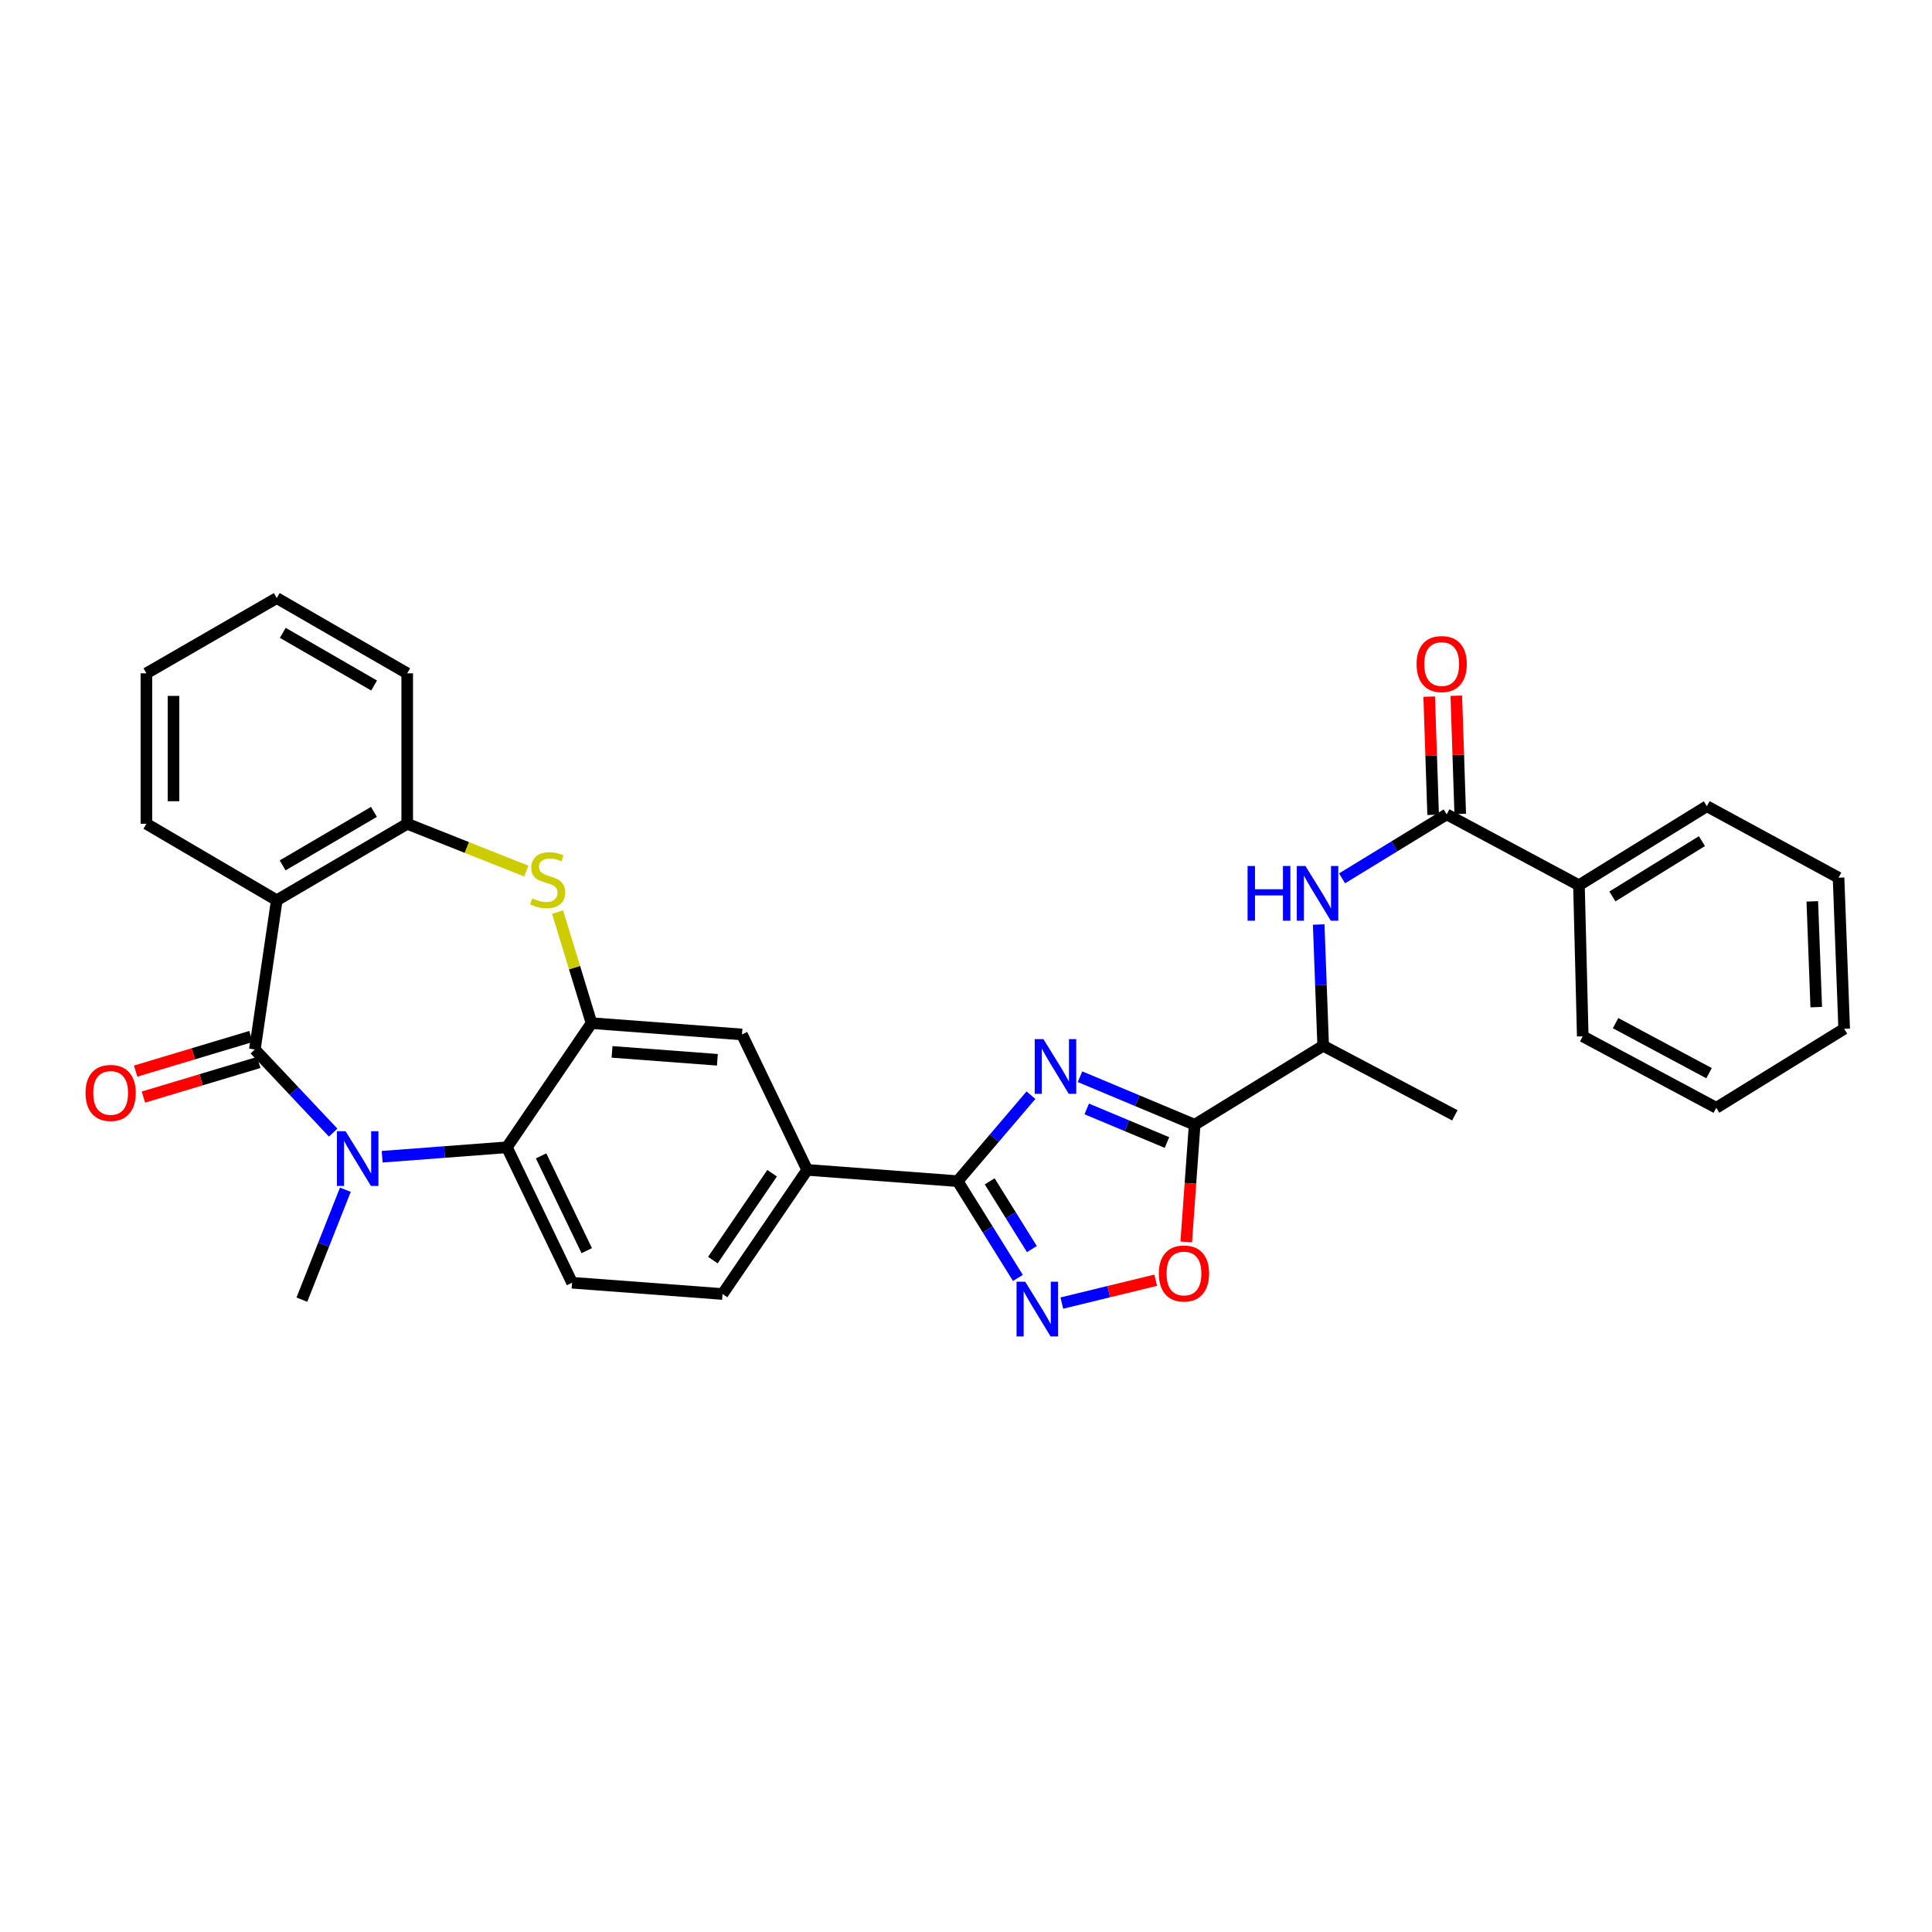 <?xml version='1.0' encoding='iso-8859-1'?>
<svg version='1.1' baseProfile='full'
              xmlns='http://www.w3.org/2000/svg'
                      xmlns:rdkit='http://www.rdkit.org/xml'
                      xmlns:xlink='http://www.w3.org/1999/xlink'
                  xml:space='preserve'
width='1000px' height='1000px' viewBox='0 0 1000 1000'>
<!-- END OF HEADER -->
<rect style='opacity:1.0;fill:#FFFFFF;stroke:none' width='1000' height='1000' x='0' y='0'> </rect>
<path class='bond-2' d='M 559.007,557.304 L 588.679,569.731' style='fill:none;fill-rule:evenodd;stroke:#0000FF;stroke-width:6px;stroke-linecap:butt;stroke-linejoin:miter;stroke-opacity:1' />
<path class='bond-2' d='M 588.679,569.731 L 618.35,582.159' style='fill:none;fill-rule:evenodd;stroke:#000000;stroke-width:6px;stroke-linecap:butt;stroke-linejoin:miter;stroke-opacity:1' />
<path class='bond-2' d='M 562.488,573.976 L 583.258,582.675' style='fill:none;fill-rule:evenodd;stroke:#0000FF;stroke-width:6px;stroke-linecap:butt;stroke-linejoin:miter;stroke-opacity:1' />
<path class='bond-2' d='M 583.258,582.675 L 604.028,591.374' style='fill:none;fill-rule:evenodd;stroke:#000000;stroke-width:6px;stroke-linecap:butt;stroke-linejoin:miter;stroke-opacity:1' />
<path class='bond-3' d='M 533.624,566.867 L 514.648,589.115' style='fill:none;fill-rule:evenodd;stroke:#0000FF;stroke-width:6px;stroke-linecap:butt;stroke-linejoin:miter;stroke-opacity:1' />
<path class='bond-3' d='M 514.648,589.115 L 495.672,611.363' style='fill:none;fill-rule:evenodd;stroke:#000000;stroke-width:6px;stroke-linecap:butt;stroke-linejoin:miter;stroke-opacity:1' />
<path class='bond-0' d='M 131.91,543.21 L 152.181,564.72' style='fill:none;fill-rule:evenodd;stroke:#000000;stroke-width:6px;stroke-linecap:butt;stroke-linejoin:miter;stroke-opacity:1' />
<path class='bond-0' d='M 152.181,564.72 L 172.453,586.23' style='fill:none;fill-rule:evenodd;stroke:#0000FF;stroke-width:6px;stroke-linecap:butt;stroke-linejoin:miter;stroke-opacity:1' />
<path class='bond-17' d='M 129.893,536.49 L 100.047,545.449' style='fill:none;fill-rule:evenodd;stroke:#000000;stroke-width:6px;stroke-linecap:butt;stroke-linejoin:miter;stroke-opacity:1' />
<path class='bond-17' d='M 100.047,545.449 L 70.202,554.408' style='fill:none;fill-rule:evenodd;stroke:#FF0000;stroke-width:6px;stroke-linecap:butt;stroke-linejoin:miter;stroke-opacity:1' />
<path class='bond-17' d='M 133.927,549.93 L 104.082,558.889' style='fill:none;fill-rule:evenodd;stroke:#000000;stroke-width:6px;stroke-linecap:butt;stroke-linejoin:miter;stroke-opacity:1' />
<path class='bond-17' d='M 104.082,558.889 L 74.236,567.848' style='fill:none;fill-rule:evenodd;stroke:#FF0000;stroke-width:6px;stroke-linecap:butt;stroke-linejoin:miter;stroke-opacity:1' />
<path class='bond-34' d='M 131.91,543.21 L 143.253,465.975' style='fill:none;fill-rule:evenodd;stroke:#000000;stroke-width:6px;stroke-linecap:butt;stroke-linejoin:miter;stroke-opacity:1' />
<path class='bond-1' d='M 197.81,598.724 L 230.089,596.281' style='fill:none;fill-rule:evenodd;stroke:#0000FF;stroke-width:6px;stroke-linecap:butt;stroke-linejoin:miter;stroke-opacity:1' />
<path class='bond-1' d='M 230.089,596.281 L 262.368,593.837' style='fill:none;fill-rule:evenodd;stroke:#000000;stroke-width:6px;stroke-linecap:butt;stroke-linejoin:miter;stroke-opacity:1' />
<path class='bond-21' d='M 178.755,615.807 L 167.502,644.254' style='fill:none;fill-rule:evenodd;stroke:#0000FF;stroke-width:6px;stroke-linecap:butt;stroke-linejoin:miter;stroke-opacity:1' />
<path class='bond-21' d='M 167.502,644.254 L 156.249,672.702' style='fill:none;fill-rule:evenodd;stroke:#000000;stroke-width:6px;stroke-linecap:butt;stroke-linejoin:miter;stroke-opacity:1' />
<path class='bond-9' d='M 618.35,582.159 L 616.17,612.492' style='fill:none;fill-rule:evenodd;stroke:#000000;stroke-width:6px;stroke-linecap:butt;stroke-linejoin:miter;stroke-opacity:1' />
<path class='bond-9' d='M 616.17,612.492 L 613.99,642.826' style='fill:none;fill-rule:evenodd;stroke:#FF0000;stroke-width:6px;stroke-linecap:butt;stroke-linejoin:miter;stroke-opacity:1' />
<path class='bond-15' d='M 618.35,582.159 L 684.873,541.276' style='fill:none;fill-rule:evenodd;stroke:#000000;stroke-width:6px;stroke-linecap:butt;stroke-linejoin:miter;stroke-opacity:1' />
<path class='bond-5' d='M 495.672,611.363 L 511.272,636.409' style='fill:none;fill-rule:evenodd;stroke:#000000;stroke-width:6px;stroke-linecap:butt;stroke-linejoin:miter;stroke-opacity:1' />
<path class='bond-5' d='M 511.272,636.409 L 526.872,661.456' style='fill:none;fill-rule:evenodd;stroke:#0000FF;stroke-width:6px;stroke-linecap:butt;stroke-linejoin:miter;stroke-opacity:1' />
<path class='bond-5' d='M 512.263,611.458 L 523.183,628.991' style='fill:none;fill-rule:evenodd;stroke:#000000;stroke-width:6px;stroke-linecap:butt;stroke-linejoin:miter;stroke-opacity:1' />
<path class='bond-5' d='M 523.183,628.991 L 534.103,646.524' style='fill:none;fill-rule:evenodd;stroke:#0000FF;stroke-width:6px;stroke-linecap:butt;stroke-linejoin:miter;stroke-opacity:1' />
<path class='bond-13' d='M 495.672,611.363 L 417.805,605.531' style='fill:none;fill-rule:evenodd;stroke:#000000;stroke-width:6px;stroke-linecap:butt;stroke-linejoin:miter;stroke-opacity:1' />
<path class='bond-4' d='M 143.253,465.975 L 210.774,426.394' style='fill:none;fill-rule:evenodd;stroke:#000000;stroke-width:6px;stroke-linecap:butt;stroke-linejoin:miter;stroke-opacity:1' />
<path class='bond-4' d='M 146.285,447.931 L 193.55,420.225' style='fill:none;fill-rule:evenodd;stroke:#000000;stroke-width:6px;stroke-linecap:butt;stroke-linejoin:miter;stroke-opacity:1' />
<path class='bond-22' d='M 143.253,465.975 L 75.778,426.394' style='fill:none;fill-rule:evenodd;stroke:#000000;stroke-width:6px;stroke-linecap:butt;stroke-linejoin:miter;stroke-opacity:1' />
<path class='bond-32' d='M 549.598,674.474 L 573.897,668.556' style='fill:none;fill-rule:evenodd;stroke:#0000FF;stroke-width:6px;stroke-linecap:butt;stroke-linejoin:miter;stroke-opacity:1' />
<path class='bond-32' d='M 573.897,668.556 L 598.196,662.637' style='fill:none;fill-rule:evenodd;stroke:#FF0000;stroke-width:6px;stroke-linecap:butt;stroke-linejoin:miter;stroke-opacity:1' />
<path class='bond-6' d='M 306.166,529.582 L 384.049,535.429' style='fill:none;fill-rule:evenodd;stroke:#000000;stroke-width:6px;stroke-linecap:butt;stroke-linejoin:miter;stroke-opacity:1' />
<path class='bond-6' d='M 316.798,544.453 L 371.316,548.546' style='fill:none;fill-rule:evenodd;stroke:#000000;stroke-width:6px;stroke-linecap:butt;stroke-linejoin:miter;stroke-opacity:1' />
<path class='bond-7' d='M 306.166,529.582 L 297.382,500.834' style='fill:none;fill-rule:evenodd;stroke:#000000;stroke-width:6px;stroke-linecap:butt;stroke-linejoin:miter;stroke-opacity:1' />
<path class='bond-7' d='M 297.382,500.834 L 288.597,472.086' style='fill:none;fill-rule:evenodd;stroke:#CCCC00;stroke-width:6px;stroke-linecap:butt;stroke-linejoin:miter;stroke-opacity:1' />
<path class='bond-33' d='M 306.166,529.582 L 262.368,593.837' style='fill:none;fill-rule:evenodd;stroke:#000000;stroke-width:6px;stroke-linecap:butt;stroke-linejoin:miter;stroke-opacity:1' />
<path class='bond-10' d='M 272.421,450.88 L 241.598,438.637' style='fill:none;fill-rule:evenodd;stroke:#CCCC00;stroke-width:6px;stroke-linecap:butt;stroke-linejoin:miter;stroke-opacity:1' />
<path class='bond-10' d='M 241.598,438.637 L 210.774,426.394' style='fill:none;fill-rule:evenodd;stroke:#000000;stroke-width:6px;stroke-linecap:butt;stroke-linejoin:miter;stroke-opacity:1' />
<path class='bond-8' d='M 262.368,593.837 L 296.102,663.939' style='fill:none;fill-rule:evenodd;stroke:#000000;stroke-width:6px;stroke-linecap:butt;stroke-linejoin:miter;stroke-opacity:1' />
<path class='bond-8' d='M 280.073,598.268 L 303.687,647.339' style='fill:none;fill-rule:evenodd;stroke:#000000;stroke-width:6px;stroke-linecap:butt;stroke-linejoin:miter;stroke-opacity:1' />
<path class='bond-23' d='M 210.774,426.394 L 210.774,348.512' style='fill:none;fill-rule:evenodd;stroke:#000000;stroke-width:6px;stroke-linecap:butt;stroke-linejoin:miter;stroke-opacity:1' />
<path class='bond-11' d='M 748.801,421.514 L 721.729,438.072' style='fill:none;fill-rule:evenodd;stroke:#000000;stroke-width:6px;stroke-linecap:butt;stroke-linejoin:miter;stroke-opacity:1' />
<path class='bond-11' d='M 721.729,438.072 L 694.657,454.629' style='fill:none;fill-rule:evenodd;stroke:#0000FF;stroke-width:6px;stroke-linecap:butt;stroke-linejoin:miter;stroke-opacity:1' />
<path class='bond-18' d='M 755.813,421.281 L 754.797,390.694' style='fill:none;fill-rule:evenodd;stroke:#000000;stroke-width:6px;stroke-linecap:butt;stroke-linejoin:miter;stroke-opacity:1' />
<path class='bond-18' d='M 754.797,390.694 L 753.78,360.107' style='fill:none;fill-rule:evenodd;stroke:#FF0000;stroke-width:6px;stroke-linecap:butt;stroke-linejoin:miter;stroke-opacity:1' />
<path class='bond-18' d='M 741.788,421.747 L 740.772,391.16' style='fill:none;fill-rule:evenodd;stroke:#000000;stroke-width:6px;stroke-linecap:butt;stroke-linejoin:miter;stroke-opacity:1' />
<path class='bond-18' d='M 740.772,391.16 L 739.755,360.573' style='fill:none;fill-rule:evenodd;stroke:#FF0000;stroke-width:6px;stroke-linecap:butt;stroke-linejoin:miter;stroke-opacity:1' />
<path class='bond-20' d='M 748.801,421.514 L 817.265,458.194' style='fill:none;fill-rule:evenodd;stroke:#000000;stroke-width:6px;stroke-linecap:butt;stroke-linejoin:miter;stroke-opacity:1' />
<path class='bond-12' d='M 682.554,478.53 L 683.714,509.903' style='fill:none;fill-rule:evenodd;stroke:#0000FF;stroke-width:6px;stroke-linecap:butt;stroke-linejoin:miter;stroke-opacity:1' />
<path class='bond-12' d='M 683.714,509.903 L 684.873,541.276' style='fill:none;fill-rule:evenodd;stroke:#000000;stroke-width:6px;stroke-linecap:butt;stroke-linejoin:miter;stroke-opacity:1' />
<path class='bond-14' d='M 417.805,605.531 L 384.049,535.429' style='fill:none;fill-rule:evenodd;stroke:#000000;stroke-width:6px;stroke-linecap:butt;stroke-linejoin:miter;stroke-opacity:1' />
<path class='bond-19' d='M 417.805,605.531 L 373.992,669.778' style='fill:none;fill-rule:evenodd;stroke:#000000;stroke-width:6px;stroke-linecap:butt;stroke-linejoin:miter;stroke-opacity:1' />
<path class='bond-19' d='M 399.64,607.262 L 368.97,652.235' style='fill:none;fill-rule:evenodd;stroke:#000000;stroke-width:6px;stroke-linecap:butt;stroke-linejoin:miter;stroke-opacity:1' />
<path class='bond-24' d='M 684.873,541.276 L 753.026,577.294' style='fill:none;fill-rule:evenodd;stroke:#000000;stroke-width:6px;stroke-linecap:butt;stroke-linejoin:miter;stroke-opacity:1' />
<path class='bond-16' d='M 296.102,663.939 L 373.992,669.778' style='fill:none;fill-rule:evenodd;stroke:#000000;stroke-width:6px;stroke-linecap:butt;stroke-linejoin:miter;stroke-opacity:1' />
<path class='bond-25' d='M 817.265,458.194 L 883.469,417.296' style='fill:none;fill-rule:evenodd;stroke:#000000;stroke-width:6px;stroke-linecap:butt;stroke-linejoin:miter;stroke-opacity:1' />
<path class='bond-25' d='M 834.571,463.998 L 880.914,435.369' style='fill:none;fill-rule:evenodd;stroke:#000000;stroke-width:6px;stroke-linecap:butt;stroke-linejoin:miter;stroke-opacity:1' />
<path class='bond-26' d='M 817.265,458.194 L 819.23,536.396' style='fill:none;fill-rule:evenodd;stroke:#000000;stroke-width:6px;stroke-linecap:butt;stroke-linejoin:miter;stroke-opacity:1' />
<path class='bond-36' d='M 75.778,426.394 L 75.778,348.512' style='fill:none;fill-rule:evenodd;stroke:#000000;stroke-width:6px;stroke-linecap:butt;stroke-linejoin:miter;stroke-opacity:1' />
<path class='bond-36' d='M 89.811,414.712 L 89.811,360.194' style='fill:none;fill-rule:evenodd;stroke:#000000;stroke-width:6px;stroke-linecap:butt;stroke-linejoin:miter;stroke-opacity:1' />
<path class='bond-28' d='M 210.774,348.512 L 143.253,309.563' style='fill:none;fill-rule:evenodd;stroke:#000000;stroke-width:6px;stroke-linecap:butt;stroke-linejoin:miter;stroke-opacity:1' />
<path class='bond-28' d='M 193.634,354.825 L 146.369,327.561' style='fill:none;fill-rule:evenodd;stroke:#000000;stroke-width:6px;stroke-linecap:butt;stroke-linejoin:miter;stroke-opacity:1' />
<path class='bond-29' d='M 883.469,417.296 L 951.63,454.296' style='fill:none;fill-rule:evenodd;stroke:#000000;stroke-width:6px;stroke-linecap:butt;stroke-linejoin:miter;stroke-opacity:1' />
<path class='bond-30' d='M 819.23,536.396 L 888.342,573.396' style='fill:none;fill-rule:evenodd;stroke:#000000;stroke-width:6px;stroke-linecap:butt;stroke-linejoin:miter;stroke-opacity:1' />
<path class='bond-30' d='M 836.22,529.575 L 884.598,555.474' style='fill:none;fill-rule:evenodd;stroke:#000000;stroke-width:6px;stroke-linecap:butt;stroke-linejoin:miter;stroke-opacity:1' />
<path class='bond-27' d='M 75.778,348.512 L 143.253,309.563' style='fill:none;fill-rule:evenodd;stroke:#000000;stroke-width:6px;stroke-linecap:butt;stroke-linejoin:miter;stroke-opacity:1' />
<path class='bond-35' d='M 951.63,454.296 L 954.545,532.498' style='fill:none;fill-rule:evenodd;stroke:#000000;stroke-width:6px;stroke-linecap:butt;stroke-linejoin:miter;stroke-opacity:1' />
<path class='bond-35' d='M 938.044,466.549 L 940.085,521.291' style='fill:none;fill-rule:evenodd;stroke:#000000;stroke-width:6px;stroke-linecap:butt;stroke-linejoin:miter;stroke-opacity:1' />
<path class='bond-31' d='M 888.342,573.396 L 954.545,532.498' style='fill:none;fill-rule:evenodd;stroke:#000000;stroke-width:6px;stroke-linecap:butt;stroke-linejoin:miter;stroke-opacity:1' />
<path  class='atom-0' d='M 540.055 537.828
L 549.335 552.828
Q 550.255 554.308, 551.735 556.988
Q 553.215 559.668, 553.295 559.828
L 553.295 537.828
L 557.055 537.828
L 557.055 566.148
L 553.175 566.148
L 543.215 549.748
Q 542.055 547.828, 540.815 545.628
Q 539.615 543.428, 539.255 542.748
L 539.255 566.148
L 535.575 566.148
L 535.575 537.828
L 540.055 537.828
' fill='#0000FF'/>
<path  class='atom-2' d='M 178.873 585.524
L 188.153 600.524
Q 189.073 602.004, 190.553 604.684
Q 192.033 607.364, 192.113 607.524
L 192.113 585.524
L 195.873 585.524
L 195.873 613.844
L 191.993 613.844
L 182.033 597.444
Q 180.873 595.524, 179.633 593.324
Q 178.433 591.124, 178.073 590.444
L 178.073 613.844
L 174.393 613.844
L 174.393 585.524
L 178.873 585.524
' fill='#0000FF'/>
<path  class='atom-6' d='M 530.645 663.406
L 539.925 678.406
Q 540.845 679.886, 542.325 682.566
Q 543.805 685.246, 543.885 685.406
L 543.885 663.406
L 547.645 663.406
L 547.645 691.726
L 543.765 691.726
L 533.805 675.326
Q 532.645 673.406, 531.405 671.206
Q 530.205 669.006, 529.845 668.326
L 529.845 691.726
L 526.165 691.726
L 526.165 663.406
L 530.645 663.406
' fill='#0000FF'/>
<path  class='atom-8' d='M 275.457 464.983
Q 275.777 465.103, 277.097 465.663
Q 278.417 466.223, 279.857 466.583
Q 281.337 466.903, 282.777 466.903
Q 285.457 466.903, 287.017 465.623
Q 288.577 464.303, 288.577 462.023
Q 288.577 460.463, 287.777 459.503
Q 287.017 458.543, 285.817 458.023
Q 284.617 457.503, 282.617 456.903
Q 280.097 456.143, 278.577 455.423
Q 277.097 454.703, 276.017 453.183
Q 274.977 451.663, 274.977 449.103
Q 274.977 445.543, 277.377 443.343
Q 279.817 441.143, 284.617 441.143
Q 287.897 441.143, 291.617 442.703
L 290.697 445.783
Q 287.297 444.383, 284.737 444.383
Q 281.977 444.383, 280.457 445.543
Q 278.937 446.663, 278.977 448.623
Q 278.977 450.143, 279.737 451.063
Q 280.537 451.983, 281.657 452.503
Q 282.817 453.023, 284.737 453.623
Q 287.297 454.423, 288.817 455.223
Q 290.337 456.023, 291.417 457.663
Q 292.537 459.263, 292.537 462.023
Q 292.537 465.943, 289.897 468.063
Q 287.297 470.143, 282.937 470.143
Q 280.417 470.143, 278.497 469.583
Q 276.617 469.063, 274.377 468.143
L 275.457 464.983
' fill='#CCCC00'/>
<path  class='atom-10' d='M 599.823 659.154
Q 599.823 652.354, 603.183 648.554
Q 606.543 644.754, 612.823 644.754
Q 619.103 644.754, 622.463 648.554
Q 625.823 652.354, 625.823 659.154
Q 625.823 666.034, 622.423 669.954
Q 619.023 673.834, 612.823 673.834
Q 606.583 673.834, 603.183 669.954
Q 599.823 666.074, 599.823 659.154
M 612.823 670.634
Q 617.143 670.634, 619.463 667.754
Q 621.823 664.834, 621.823 659.154
Q 621.823 653.594, 619.463 650.794
Q 617.143 647.954, 612.823 647.954
Q 608.503 647.954, 606.143 650.754
Q 603.823 653.554, 603.823 659.154
Q 603.823 664.874, 606.143 667.754
Q 608.503 670.634, 612.823 670.634
' fill='#FF0000'/>
<path  class='atom-13' d='M 645.738 448.236
L 649.578 448.236
L 649.578 460.276
L 664.058 460.276
L 664.058 448.236
L 667.898 448.236
L 667.898 476.556
L 664.058 476.556
L 664.058 463.476
L 649.578 463.476
L 649.578 476.556
L 645.738 476.556
L 645.738 448.236
' fill='#0000FF'/>
<path  class='atom-13' d='M 675.698 448.236
L 684.978 463.236
Q 685.898 464.716, 687.378 467.396
Q 688.858 470.076, 688.938 470.236
L 688.938 448.236
L 692.698 448.236
L 692.698 476.556
L 688.818 476.556
L 678.858 460.156
Q 677.698 458.236, 676.458 456.036
Q 675.258 453.836, 674.898 453.156
L 674.898 476.556
L 671.218 476.556
L 671.218 448.236
L 675.698 448.236
' fill='#0000FF'/>
<path  class='atom-18' d='M 44.271 565.695
Q 44.271 558.895, 47.631 555.095
Q 50.991 551.295, 57.271 551.295
Q 63.551 551.295, 66.911 555.095
Q 70.271 558.895, 70.271 565.695
Q 70.271 572.575, 66.871 576.495
Q 63.471 580.375, 57.271 580.375
Q 51.031 580.375, 47.631 576.495
Q 44.271 572.615, 44.271 565.695
M 57.271 577.175
Q 61.591 577.175, 63.911 574.295
Q 66.271 571.375, 66.271 565.695
Q 66.271 560.135, 63.911 557.335
Q 61.591 554.495, 57.271 554.495
Q 52.951 554.495, 50.591 557.295
Q 48.271 560.095, 48.271 565.695
Q 48.271 571.415, 50.591 574.295
Q 52.951 577.175, 57.271 577.175
' fill='#FF0000'/>
<path  class='atom-19' d='M 733.213 343.712
Q 733.213 336.912, 736.573 333.112
Q 739.933 329.312, 746.213 329.312
Q 752.493 329.312, 755.853 333.112
Q 759.213 336.912, 759.213 343.712
Q 759.213 350.592, 755.813 354.512
Q 752.413 358.392, 746.213 358.392
Q 739.973 358.392, 736.573 354.512
Q 733.213 350.632, 733.213 343.712
M 746.213 355.192
Q 750.533 355.192, 752.853 352.312
Q 755.213 349.392, 755.213 343.712
Q 755.213 338.152, 752.853 335.352
Q 750.533 332.512, 746.213 332.512
Q 741.893 332.512, 739.533 335.312
Q 737.213 338.112, 737.213 343.712
Q 737.213 349.432, 739.533 352.312
Q 741.893 355.192, 746.213 355.192
' fill='#FF0000'/>
</svg>
